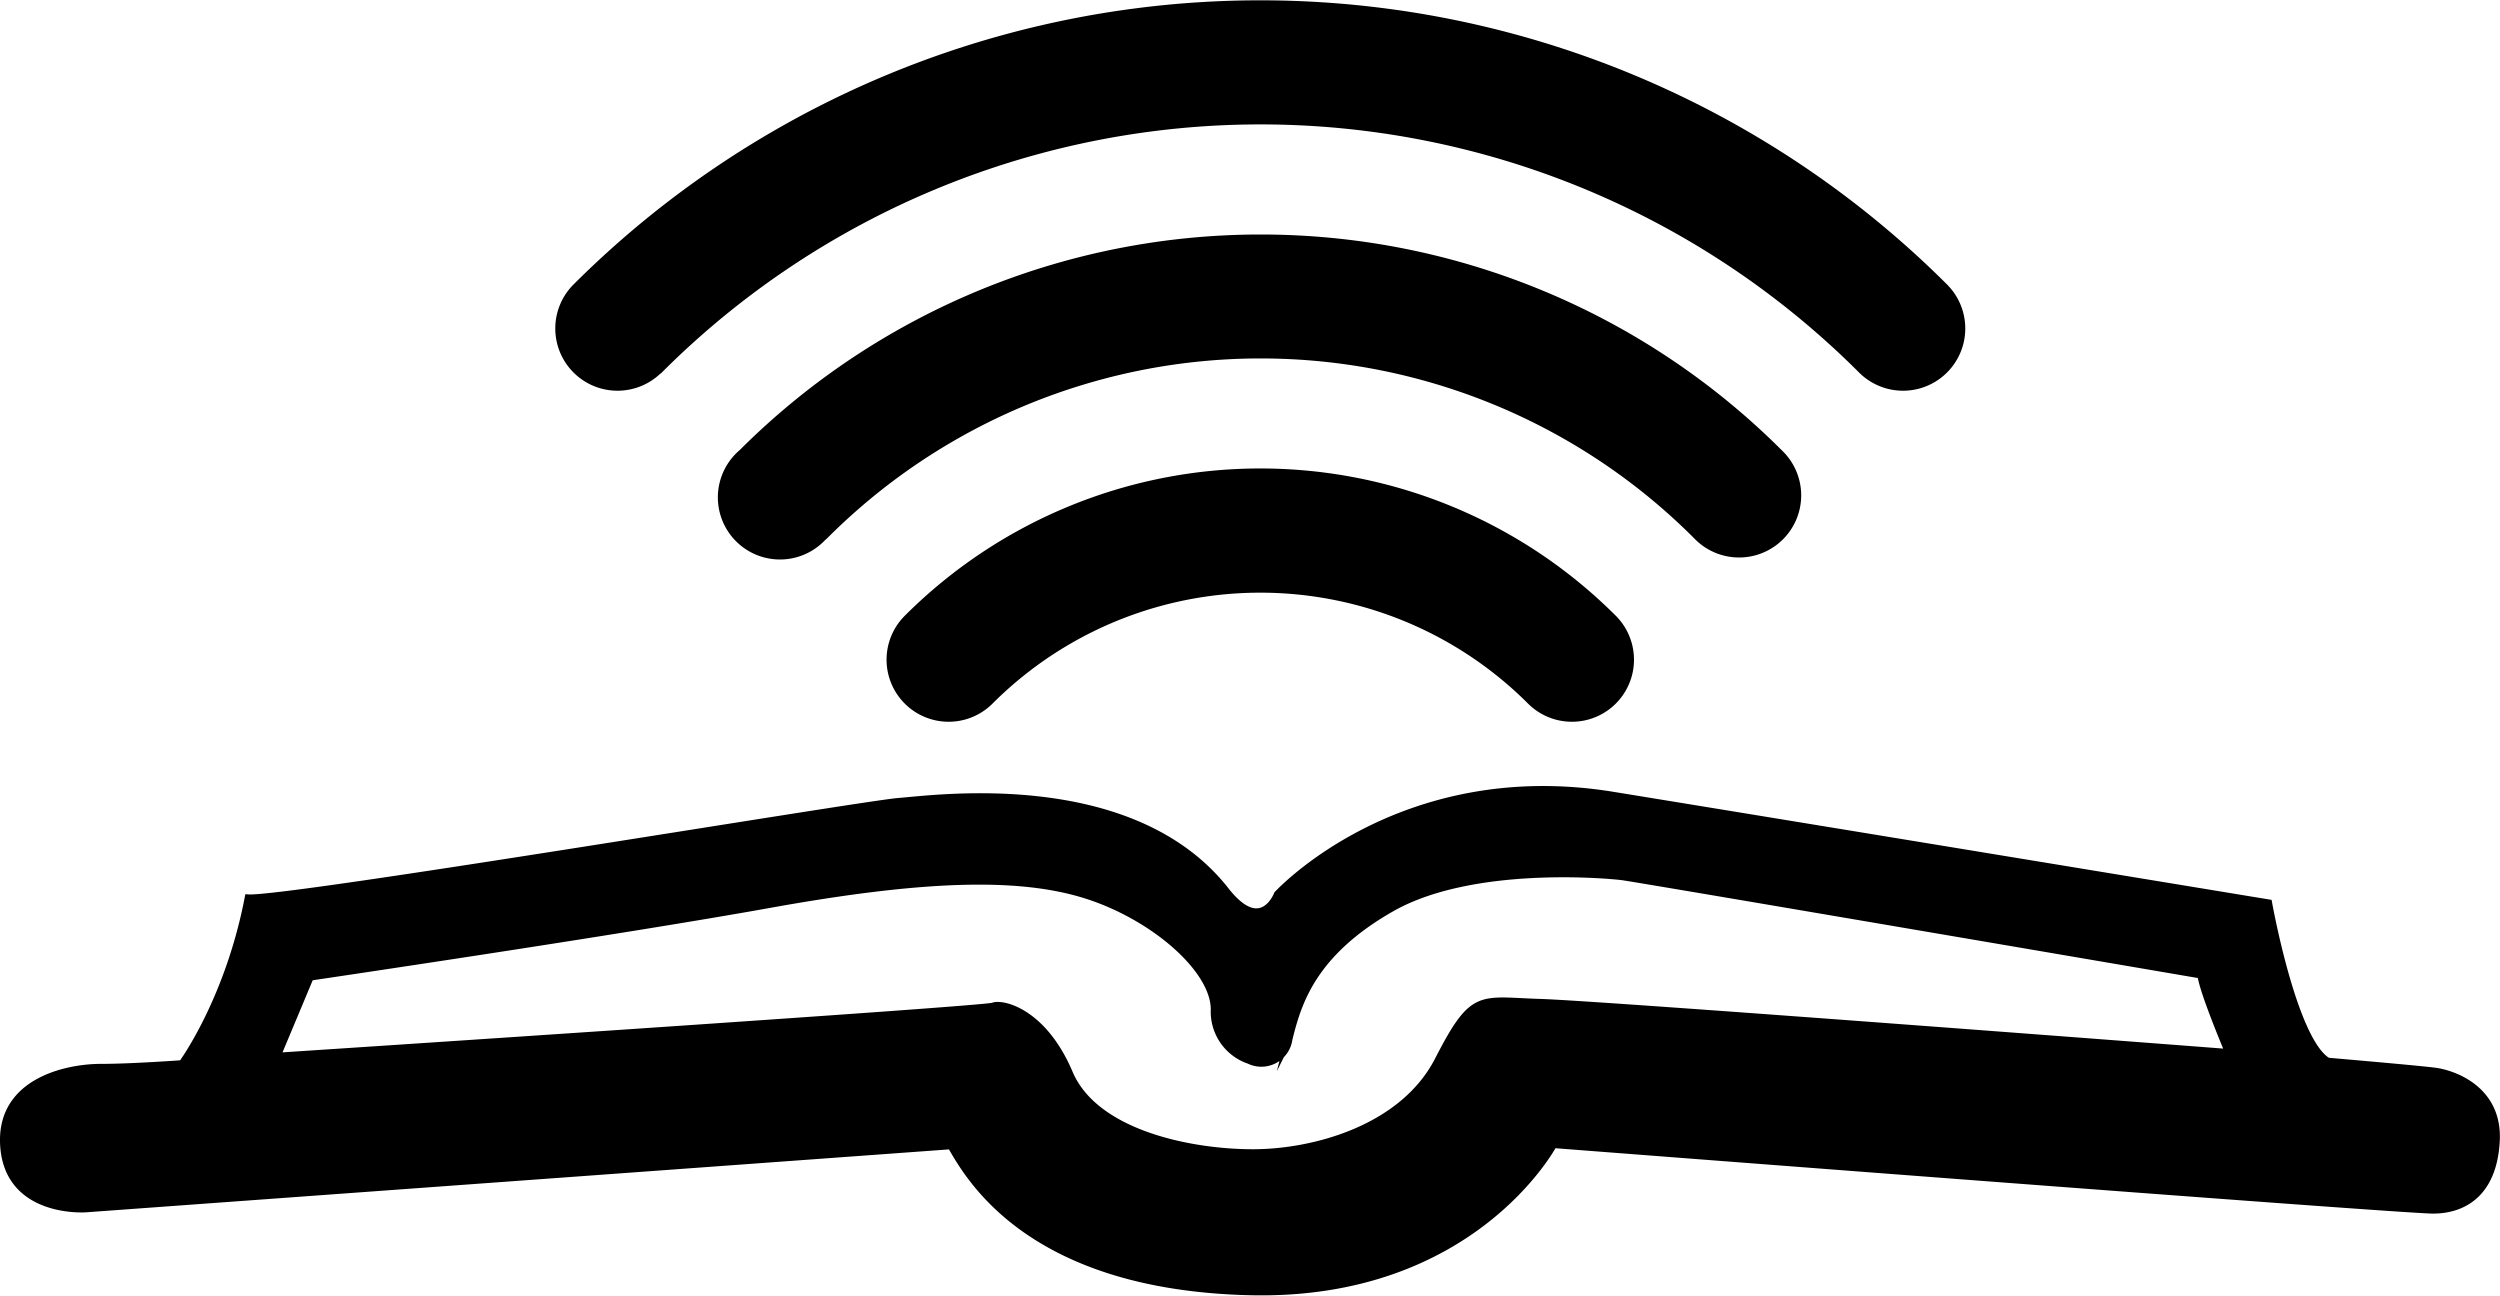 <svg xmlns="http://www.w3.org/2000/svg" viewBox="0 0 336.81 174.54"><defs><style>.cls-1{stroke:#000;stroke-miterlimit:10;fill-rule:evenodd;}</style></defs><title>Asset 5</title><g id="Layer_2" data-name="Layer 2"><g id="Layer_1-2" data-name="Layer 1"><path class="cls-1" d="M33.46,121c5.33.33,83-12.66,87.66-13s31.33-4.16,44,12c4.84,6.17,7,.5,7,.5s16.49-18,45.16-13.33,88.33,14.5,88.33,14.5,3.34,18.66,8,21.33c0,0,11.67,1,14.34,1.33s8.67,2.5,8.33,9.34-4.16,9.33-8.5,9.33-118.5-8.83-118.5-8.83S198.46,174.69,168.46,174s-38-15.67-40.34-19.67l-116.58,8.5s-10.25.75-11-8.25,8.75-10.75,13-10.75,11-.5,11-.5S30.79,134.86,33.46,121Zm8.33,10.58-4.5,10.75s95.25-6.25,96.5-6.75,6.75.75,10.25,9,16.5,10.75,24.75,10.75,20.25-3.25,25-12.5,5.5-8,13.75-7.75,92.75,6.75,92.75,6.75-3.5-8.25-3.75-10.5c0,0-76-13-78-13.25s-20.25-1.91-31.08,4.25-12.67,13-13.84,17.67a3.72,3.72,0,0,1-5.33,2.83,6.9,6.9,0,0,1-4.67-6.83c0-5.5-8.33-12.67-17.5-15.5s-22.16-2.33-42.5,1.33S41.79,131.61,41.79,131.61Z"/><path class="cls-1" d="M88.77,49.83A7.88,7.88,0,1,1,77.62,38.68a130.45,130.45,0,0,1,184.34,0,7.88,7.88,0,0,1-11.15,11.15,114.51,114.51,0,0,0-162,0Z"/><path class="cls-1" d="M111.05,72.14A7.87,7.87,0,1,1,100,61a98.82,98.82,0,0,1,139.68,0,7.87,7.87,0,1,1-11.1,11.15,83,83,0,0,0-117.48,0Z"/><path class="cls-1" d="M133.35,94.45A7.86,7.86,0,0,1,122.26,83.3a67.22,67.22,0,0,1,95.06,0,7.86,7.86,0,0,1-11.09,11.15,51.51,51.51,0,0,0-72.88,0Z"/></g></g></svg>